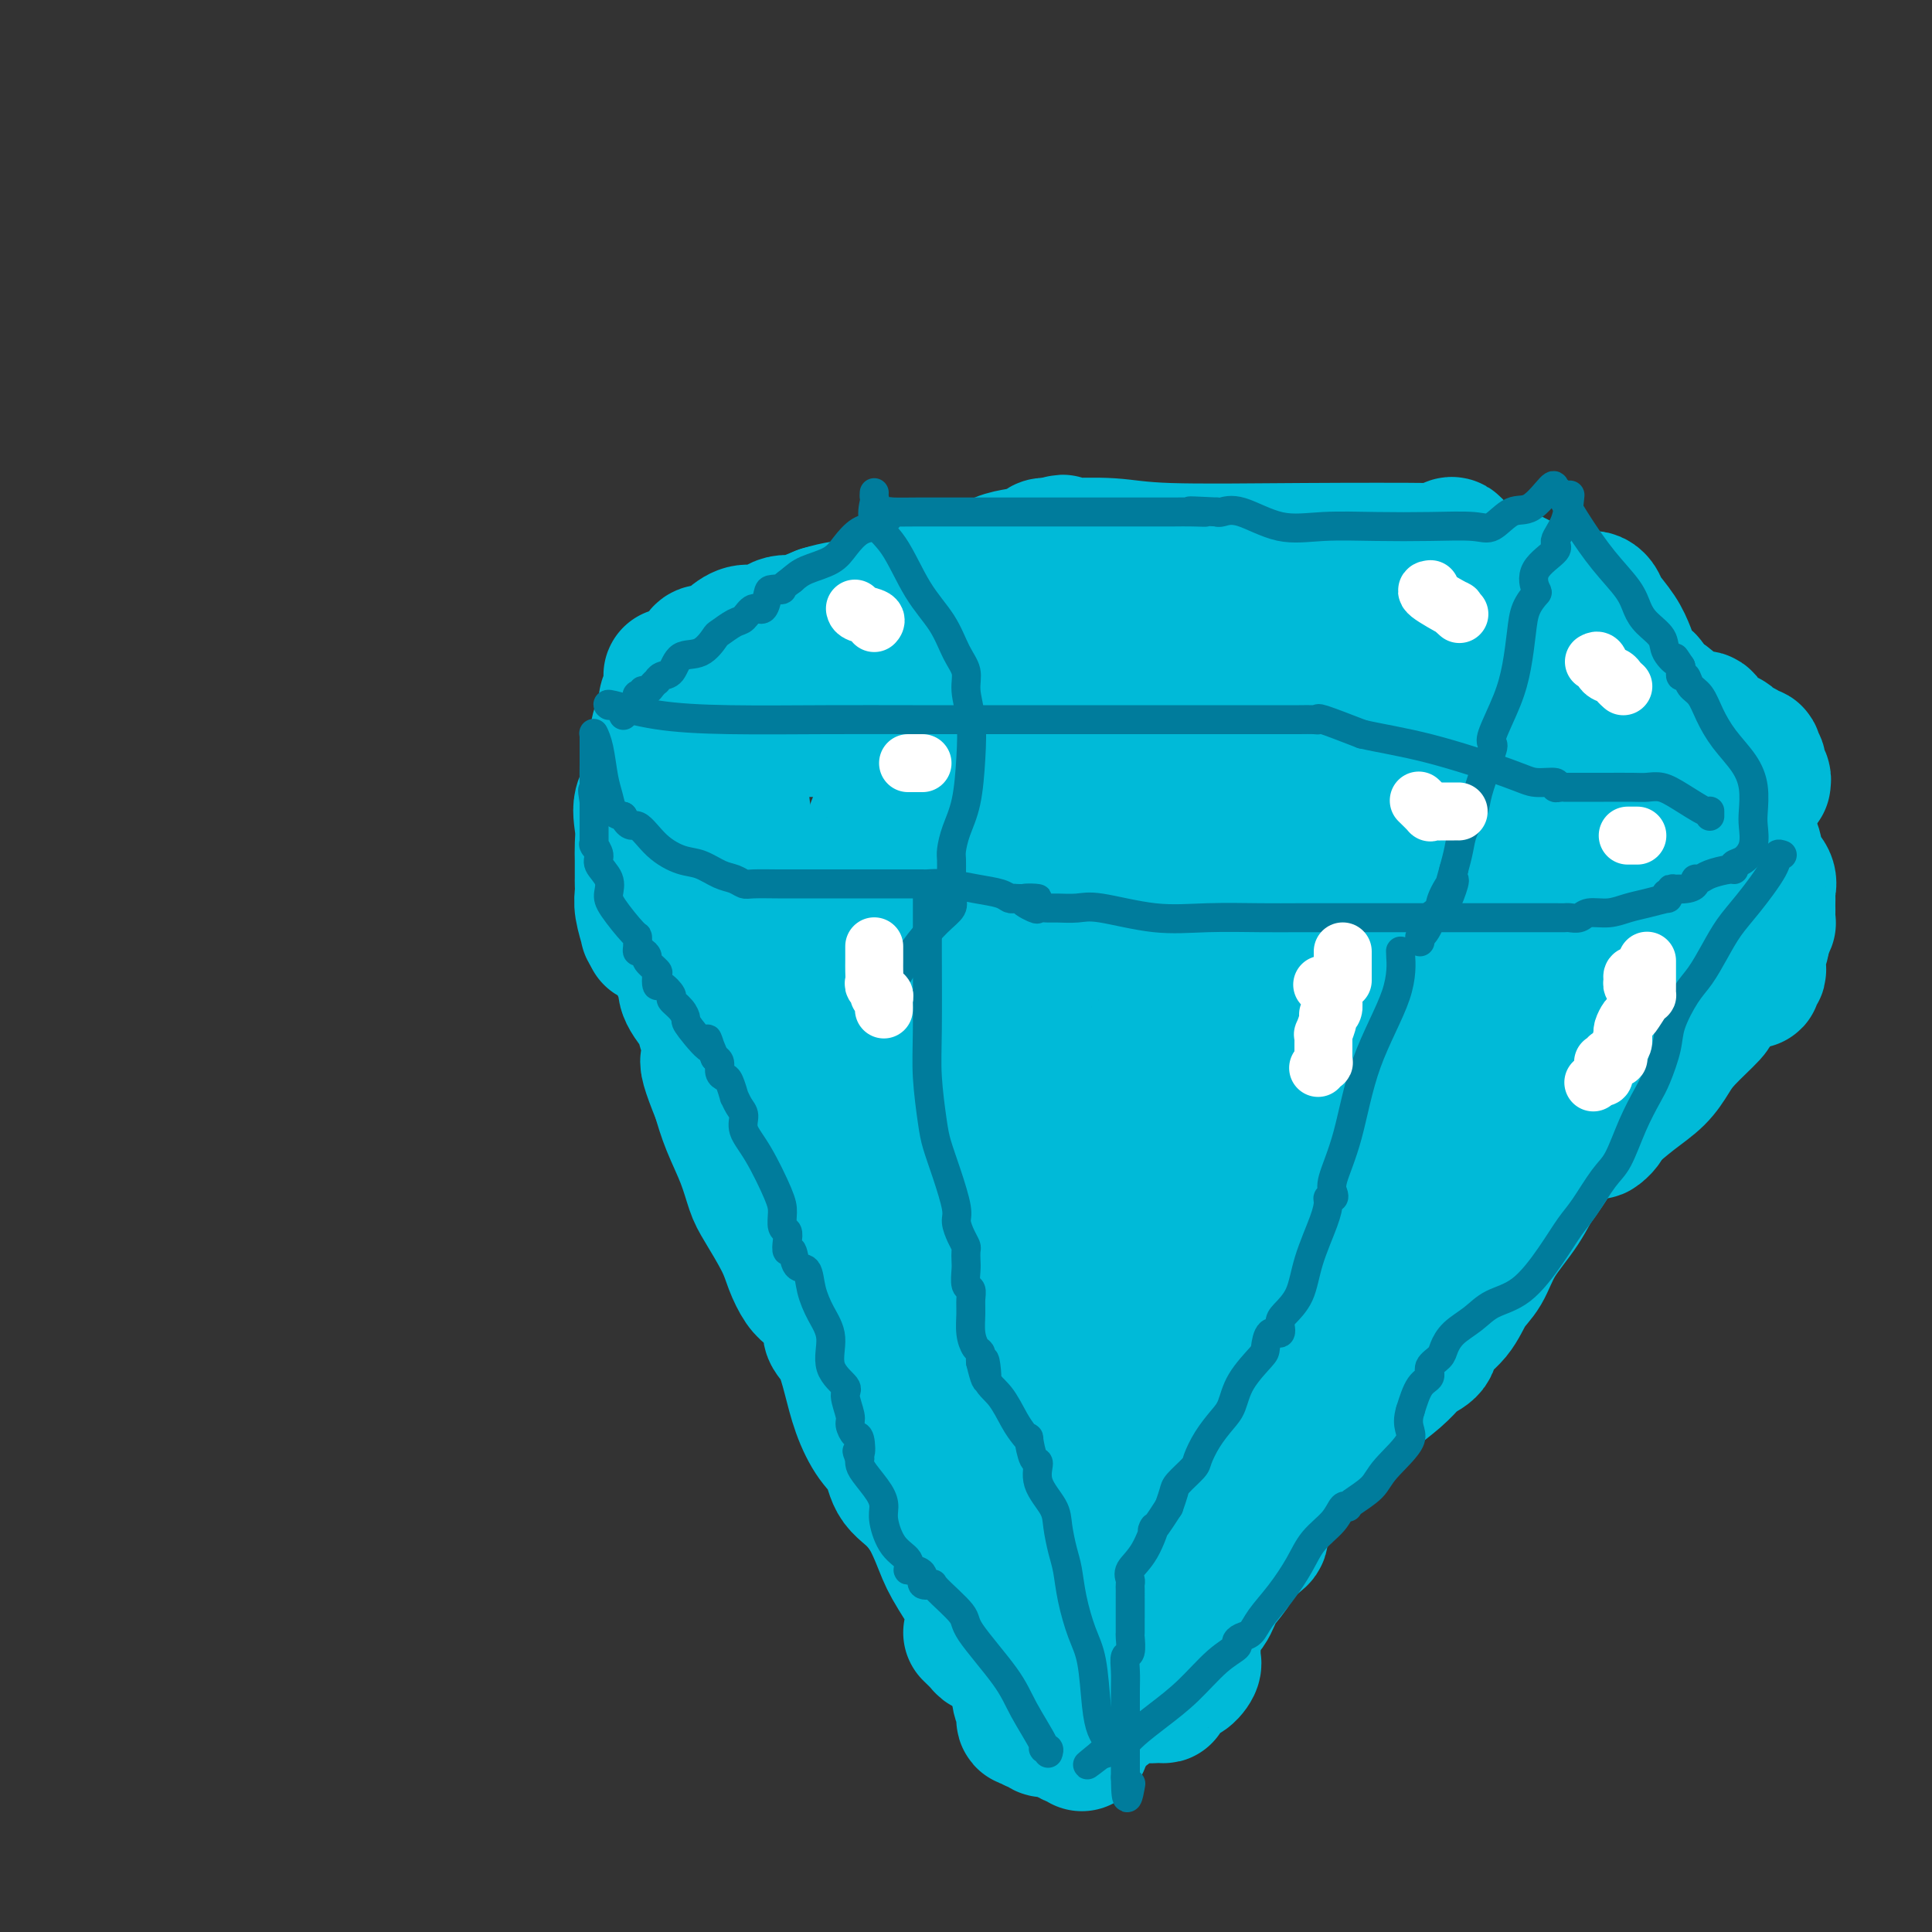 <svg viewBox='0 0 400 400' version='1.1' xmlns='http://www.w3.org/2000/svg' xmlns:xlink='http://www.w3.org/1999/xlink'><rect x="0" y="0" width="400" height="400" fill="#333333" stroke="none"/><g fill='none' stroke='#00BAD8' stroke-width='28' stroke-linecap='round' stroke-linejoin='round'><path d='M201,338c0.763,0.737 1.527,1.473 2,2c0.473,0.527 0.656,0.843 1,1c0.344,0.157 0.848,0.153 1,0c0.152,-0.153 -0.047,-0.456 0,-1c0.047,-0.544 0.339,-1.330 -1,-4c-1.339,-2.670 -4.308,-7.225 -6,-10c-1.692,-2.775 -2.108,-3.770 -3,-6c-0.892,-2.230 -2.259,-5.697 -4,-8c-1.741,-2.303 -3.856,-3.443 -5,-5c-1.144,-1.557 -1.317,-3.530 -2,-5c-0.683,-1.470 -1.875,-2.438 -3,-4c-1.125,-1.562 -2.181,-3.717 -3,-6c-0.819,-2.283 -1.399,-4.695 -2,-7c-0.601,-2.305 -1.221,-4.504 -2,-6c-0.779,-1.496 -1.717,-2.288 -2,-3c-0.283,-0.712 0.090,-1.344 0,-2c-0.090,-0.656 -0.644,-1.336 -1,-2c-0.356,-0.664 -0.516,-1.311 -1,-2c-0.484,-0.689 -1.292,-1.420 -2,-2c-0.708,-0.580 -1.317,-1.010 -2,-2c-0.683,-0.990 -1.442,-2.541 -2,-4c-0.558,-1.459 -0.916,-2.825 -2,-5c-1.084,-2.175 -2.896,-5.157 -4,-7c-1.104,-1.843 -1.502,-2.545 -2,-4c-0.498,-1.455 -1.096,-3.661 -2,-6c-0.904,-2.339 -2.116,-4.811 -3,-7c-0.884,-2.189 -1.442,-4.094 -2,-6'/><path d='M149,227c-4.902,-11.973 -1.158,-6.404 0,-5c1.158,1.404 -0.271,-1.356 -1,-3c-0.729,-1.644 -0.759,-2.170 -1,-3c-0.241,-0.830 -0.692,-1.963 -1,-3c-0.308,-1.037 -0.474,-1.978 -1,-3c-0.526,-1.022 -1.413,-2.124 -2,-3c-0.587,-0.876 -0.875,-1.526 -1,-2c-0.125,-0.474 -0.086,-0.771 0,-1c0.086,-0.229 0.219,-0.388 0,-1c-0.219,-0.612 -0.789,-1.675 -1,-2c-0.211,-0.325 -0.064,0.089 0,0c0.064,-0.089 0.045,-0.680 0,-1c-0.045,-0.320 -0.116,-0.369 0,-1c0.116,-0.631 0.421,-1.843 0,-2c-0.421,-0.157 -1.566,0.743 -2,0c-0.434,-0.743 -0.158,-3.128 0,-4c0.158,-0.872 0.196,-0.229 0,0c-0.196,0.229 -0.627,0.045 -1,0c-0.373,-0.045 -0.688,0.050 -1,0c-0.312,-0.050 -0.623,-0.244 -1,0c-0.377,0.244 -0.822,0.927 -1,1c-0.178,0.073 -0.089,-0.463 0,-1'/><path d='M135,193c-1.094,-0.644 -0.829,-0.252 -1,-1c-0.171,-0.748 -0.778,-2.634 -1,-4c-0.222,-1.366 -0.060,-2.211 0,-3c0.060,-0.789 0.016,-1.523 0,-2c-0.016,-0.477 -0.005,-0.696 0,-1c0.005,-0.304 0.002,-0.691 0,-1c-0.002,-0.309 -0.004,-0.540 0,-1c0.004,-0.460 0.012,-1.148 0,-2c-0.012,-0.852 -0.046,-1.866 0,-3c0.046,-1.134 0.170,-2.388 0,-4c-0.170,-1.612 -0.634,-3.583 0,-5c0.634,-1.417 2.366,-2.280 3,-3c0.634,-0.720 0.170,-1.296 0,-2c-0.170,-0.704 -0.046,-1.536 0,-2c0.046,-0.464 0.013,-0.561 0,-1c-0.013,-0.439 -0.007,-1.219 0,-2'/><path d='M136,156c0.421,-2.029 -0.027,-2.102 0,-3c0.027,-0.898 0.529,-2.622 1,-4c0.471,-1.378 0.911,-2.409 1,-3c0.089,-0.591 -0.172,-0.740 0,-1c0.172,-0.260 0.778,-0.630 1,-1c0.222,-0.370 0.062,-0.739 0,-1c-0.062,-0.261 -0.025,-0.413 0,-1c0.025,-0.587 0.038,-1.609 0,-2c-0.038,-0.391 -0.126,-0.150 0,0c0.126,0.150 0.466,0.208 1,0c0.534,-0.208 1.263,-0.681 2,-1c0.737,-0.319 1.481,-0.483 2,-1c0.519,-0.517 0.814,-1.386 1,-2c0.186,-0.614 0.265,-0.973 1,-1c0.735,-0.027 2.126,0.277 3,0c0.874,-0.277 1.231,-1.136 2,-2c0.769,-0.864 1.951,-1.735 3,-2c1.049,-0.265 1.966,0.074 3,0c1.034,-0.074 2.186,-0.561 3,-1c0.814,-0.439 1.290,-0.829 2,-1c0.710,-0.171 1.653,-0.123 2,0c0.347,0.123 0.099,0.321 1,0c0.901,-0.321 2.950,-1.160 5,-2'/><path d='M170,127c6.768,-2.071 8.188,-0.750 10,-1c1.812,-0.250 4.016,-2.071 6,-3c1.984,-0.929 3.747,-0.966 5,-1c1.253,-0.034 1.995,-0.066 3,0c1.005,0.066 2.273,0.229 3,0c0.727,-0.229 0.914,-0.849 1,-1c0.086,-0.151 0.069,0.168 0,0c-0.069,-0.168 -0.192,-0.822 0,-1c0.192,-0.178 0.700,0.121 1,0c0.300,-0.121 0.392,-0.662 1,-1c0.608,-0.338 1.731,-0.473 3,-1c1.269,-0.527 2.684,-1.448 4,-2c1.316,-0.552 2.534,-0.736 4,-1c1.466,-0.264 3.180,-0.607 4,-1c0.820,-0.393 0.746,-0.837 1,-1c0.254,-0.163 0.838,-0.044 1,0c0.162,0.044 -0.096,0.013 0,0c0.096,-0.013 0.548,-0.006 1,0'/><path d='M218,113c3.439,-1.393 1.538,-0.374 1,0c-0.538,0.374 0.289,0.104 1,0c0.711,-0.104 1.307,-0.042 1,0c-0.307,0.042 -1.516,0.064 0,0c1.516,-0.064 5.757,-0.212 9,0c3.243,0.212 5.489,0.786 12,1c6.511,0.214 17.288,0.070 28,0c10.712,-0.070 21.358,-0.065 26,0c4.642,0.065 3.280,0.192 3,0c-0.280,-0.192 0.523,-0.701 1,-1c0.477,-0.299 0.628,-0.388 1,0c0.372,0.388 0.963,1.254 2,2c1.037,0.746 2.518,1.373 4,2'/><path d='M307,117c1.589,0.524 1.562,0.336 3,1c1.438,0.664 4.340,2.182 6,3c1.660,0.818 2.079,0.936 3,1c0.921,0.064 2.345,0.073 3,0c0.655,-0.073 0.543,-0.230 1,0c0.457,0.230 1.484,0.845 2,1c0.516,0.155 0.520,-0.152 1,0c0.480,0.152 1.436,0.763 2,1c0.564,0.237 0.735,0.100 1,0c0.265,-0.100 0.624,-0.162 1,0c0.376,0.162 0.770,0.548 1,1c0.230,0.452 0.296,0.972 1,2c0.704,1.028 2.047,2.566 3,4c0.953,1.434 1.517,2.766 2,4c0.483,1.234 0.886,2.372 1,3c0.114,0.628 -0.062,0.746 0,1c0.062,0.254 0.363,0.645 1,1c0.637,0.355 1.611,0.673 2,1c0.389,0.327 0.195,0.664 0,1'/><path d='M341,142c1.629,3.066 0.702,2.230 1,2c0.298,-0.230 1.821,0.146 3,1c1.179,0.854 2.014,2.187 3,3c0.986,0.813 2.124,1.106 3,1c0.876,-0.106 1.490,-0.613 2,0c0.510,0.613 0.914,2.344 1,3c0.086,0.656 -0.147,0.236 0,0c0.147,-0.236 0.674,-0.289 1,0c0.326,0.289 0.449,0.918 1,1c0.551,0.082 1.528,-0.385 2,0c0.472,0.385 0.438,1.623 1,2c0.562,0.377 1.719,-0.105 2,0c0.281,0.105 -0.313,0.798 0,1c0.313,0.202 1.533,-0.087 2,0c0.467,0.087 0.182,0.552 0,1c-0.182,0.448 -0.259,0.880 0,1c0.259,0.120 0.855,-0.073 1,0c0.145,0.073 -0.159,0.411 0,1c0.159,0.589 0.783,1.430 1,2c0.217,0.570 0.029,0.869 0,1c-0.029,0.131 0.103,0.093 0,0c-0.103,-0.093 -0.440,-0.241 -1,0c-0.560,0.241 -1.343,0.873 -3,2c-1.657,1.127 -4.188,2.751 -6,4c-1.812,1.249 -2.906,2.125 -4,3'/><path d='M351,171c-2.333,1.500 -1.165,0.249 -1,0c0.165,-0.249 -0.674,0.505 -1,1c-0.326,0.495 -0.140,0.733 0,1c0.140,0.267 0.234,0.564 0,1c-0.234,0.436 -0.795,1.011 -1,1c-0.205,-0.011 -0.055,-0.608 0,0c0.055,0.608 0.015,2.421 0,3c-0.015,0.579 -0.004,-0.075 0,0c0.004,0.075 0.001,0.879 0,1c-0.001,0.121 -0.001,-0.439 0,-1'/><path d='M348,178c-0.351,1.187 0.270,0.654 1,0c0.730,-0.654 1.569,-1.429 2,-2c0.431,-0.571 0.454,-0.937 1,-1c0.546,-0.063 1.614,0.179 2,0c0.386,-0.179 0.091,-0.779 0,-1c-0.091,-0.221 0.022,-0.063 0,0c-0.022,0.063 -0.179,0.032 0,0c0.179,-0.032 0.695,-0.065 1,0c0.305,0.065 0.397,0.228 1,0c0.603,-0.228 1.715,-0.848 2,-1c0.285,-0.152 -0.256,0.163 0,0c0.256,-0.163 1.310,-0.806 2,-1c0.690,-0.194 1.015,0.059 1,0c-0.015,-0.059 -0.372,-0.429 0,0c0.372,0.429 1.473,1.658 2,3c0.527,1.342 0.481,2.797 1,4c0.519,1.203 1.603,2.154 2,3c0.397,0.846 0.106,1.587 0,2c-0.106,0.413 -0.029,0.497 0,1c0.029,0.503 0.009,1.426 0,2c-0.009,0.574 -0.006,0.798 0,1c0.006,0.202 0.016,0.383 0,1c-0.016,0.617 -0.057,1.671 0,2c0.057,0.329 0.211,-0.066 0,0c-0.211,0.066 -0.788,0.595 -1,1c-0.212,0.405 -0.061,0.687 0,1c0.061,0.313 0.030,0.656 0,1'/><path d='M365,194c-0.382,2.503 -0.838,2.761 -1,3c-0.162,0.239 -0.029,0.459 0,1c0.029,0.541 -0.045,1.403 0,2c0.045,0.597 0.209,0.931 0,1c-0.209,0.069 -0.790,-0.125 -1,0c-0.210,0.125 -0.048,0.569 0,1c0.048,0.431 -0.017,0.847 0,1c0.017,0.153 0.117,0.041 0,0c-0.117,-0.041 -0.452,-0.011 -1,0c-0.548,0.011 -1.311,0.001 -2,0c-0.689,-0.001 -1.304,0.005 -2,0c-0.696,-0.005 -1.471,-0.023 -2,0c-0.529,0.023 -0.810,0.087 -1,0c-0.190,-0.087 -0.288,-0.326 -1,0c-0.712,0.326 -2.039,1.218 -3,2c-0.961,0.782 -1.556,1.453 -2,2c-0.444,0.547 -0.738,0.971 -1,1c-0.262,0.029 -0.494,-0.338 -1,0c-0.506,0.338 -1.288,1.382 -2,2c-0.712,0.618 -1.356,0.809 -2,1'/><path d='M343,211c-2.871,1.958 -3.549,2.853 -5,4c-1.451,1.147 -3.677,2.547 -6,4c-2.323,1.453 -4.745,2.958 -7,5c-2.255,2.042 -4.344,4.619 -6,7c-1.656,2.381 -2.879,4.565 -6,9c-3.121,4.435 -8.142,11.122 -12,16c-3.858,4.878 -6.555,7.948 -8,10c-1.445,2.052 -1.640,3.088 -2,4c-0.360,0.912 -0.886,1.701 -1,2c-0.114,0.299 0.184,0.106 0,0c-0.184,-0.106 -0.850,-0.127 -1,0c-0.150,0.127 0.216,0.400 0,1c-0.216,0.600 -1.013,1.525 -2,3c-0.987,1.475 -2.165,3.498 -3,5c-0.835,1.502 -1.328,2.483 -2,4c-0.672,1.517 -1.524,3.570 -3,6c-1.476,2.430 -3.577,5.237 -6,8c-2.423,2.763 -5.167,5.480 -7,8c-1.833,2.520 -2.755,4.842 -4,7c-1.245,2.158 -2.813,4.152 -4,6c-1.187,1.848 -1.994,3.548 -3,5c-1.006,1.452 -2.210,2.655 -3,4c-0.790,1.345 -1.165,2.833 -2,4c-0.835,1.167 -2.130,2.012 -3,3c-0.870,0.988 -1.314,2.119 -2,3c-0.686,0.881 -1.615,1.514 -2,2c-0.385,0.486 -0.228,0.826 0,1c0.228,0.174 0.525,0.181 0,0c-0.525,-0.181 -1.872,-0.549 -3,0c-1.128,0.549 -2.037,2.014 -3,3c-0.963,0.986 -1.982,1.493 -3,2'/><path d='M234,347c-3.045,2.651 -2.658,2.280 -3,2c-0.342,-0.280 -1.415,-0.467 -2,0c-0.585,0.467 -0.683,1.589 -1,2c-0.317,0.411 -0.855,0.110 -1,0c-0.145,-0.110 0.101,-0.028 0,0c-0.101,0.028 -0.549,0.003 -1,0c-0.451,-0.003 -0.905,0.018 -1,0c-0.095,-0.018 0.168,-0.074 0,0c-0.168,0.074 -0.766,0.279 0,-1c0.766,-1.279 2.896,-4.041 7,-8c4.104,-3.959 10.182,-9.116 15,-15c4.818,-5.884 8.376,-12.494 14,-19c5.624,-6.506 13.315,-12.909 18,-17c4.685,-4.091 6.363,-5.869 8,-7c1.637,-1.131 3.231,-1.615 4,-2c0.769,-0.385 0.712,-0.670 1,-1c0.288,-0.330 0.919,-0.706 1,-1c0.081,-0.294 -0.390,-0.505 0,-1c0.390,-0.495 1.639,-1.275 3,-3c1.361,-1.725 2.834,-4.396 5,-8c2.166,-3.604 5.024,-8.141 8,-12c2.976,-3.859 6.071,-7.039 9,-11c2.929,-3.961 5.694,-8.703 8,-12c2.306,-3.297 4.153,-5.148 6,-7'/><path d='M332,226c6.505,-9.050 3.266,-4.673 2,-3c-1.266,1.673 -0.560,0.644 0,0c0.560,-0.644 0.974,-0.904 1,-1c0.026,-0.096 -0.336,-0.029 0,-1c0.336,-0.971 1.370,-2.979 2,-4c0.630,-1.021 0.855,-1.054 1,-1c0.145,0.054 0.211,0.197 0,0c-0.211,-0.197 -0.698,-0.732 0,-1c0.698,-0.268 2.581,-0.268 3,-1c0.419,-0.732 -0.627,-2.195 0,-3c0.627,-0.805 2.927,-0.951 4,-1c1.073,-0.049 0.920,0.001 1,0c0.080,-0.001 0.392,-0.053 1,0c0.608,0.053 1.512,0.210 2,0c0.488,-0.210 0.559,-0.787 1,-1c0.441,-0.213 1.251,-0.063 2,0c0.749,0.063 1.437,0.039 2,0c0.563,-0.039 1.002,-0.094 0,1c-1.002,1.094 -3.445,3.337 -5,5c-1.555,1.663 -2.221,2.745 -3,4c-0.779,1.255 -1.671,2.684 -3,4c-1.329,1.316 -3.094,2.519 -5,4c-1.906,1.481 -3.953,3.241 -6,5'/><path d='M332,232c-3.052,3.830 -0.681,1.905 0,1c0.681,-0.905 -0.328,-0.789 -2,0c-1.672,0.789 -4.008,2.252 -6,4c-1.992,1.748 -3.639,3.782 -5,6c-1.361,2.218 -2.435,4.620 -4,7c-1.565,2.380 -3.621,4.737 -5,7c-1.379,2.263 -2.079,4.430 -3,6c-0.921,1.570 -2.061,2.542 -3,4c-0.939,1.458 -1.678,3.400 -3,5c-1.322,1.600 -3.228,2.857 -4,4c-0.772,1.143 -0.410,2.171 -1,3c-0.590,0.829 -2.131,1.460 -3,2c-0.869,0.540 -1.065,0.990 -1,1c0.065,0.010 0.391,-0.421 0,0c-0.391,0.421 -1.498,1.695 -3,3c-1.502,1.305 -3.397,2.640 -6,5c-2.603,2.360 -5.913,5.746 -9,9c-3.087,3.254 -5.951,6.378 -8,9c-2.049,2.622 -3.282,4.743 -4,6c-0.718,1.257 -0.920,1.651 -1,2c-0.080,0.349 -0.039,0.652 0,1c0.039,0.348 0.075,0.741 0,1c-0.075,0.259 -0.261,0.384 -1,1c-0.739,0.616 -2.031,1.724 -4,3c-1.969,1.276 -4.616,2.720 -6,4c-1.384,1.280 -1.505,2.395 -3,3c-1.495,0.605 -4.364,0.701 -6,1c-1.636,0.299 -2.039,0.800 -3,1c-0.961,0.200 -2.481,0.100 -4,0'/><path d='M234,331c-2.918,0.698 -3.713,1.442 -5,2c-1.287,0.558 -3.066,0.929 -4,1c-0.934,0.071 -1.023,-0.159 -1,0c0.023,0.159 0.159,0.705 0,0c-0.159,-0.705 -0.612,-2.661 -1,-5c-0.388,-2.339 -0.711,-5.059 -2,-9c-1.289,-3.941 -3.544,-9.101 -5,-14c-1.456,-4.899 -2.113,-9.536 -4,-17c-1.887,-7.464 -5.005,-17.755 -7,-24c-1.995,-6.245 -2.868,-8.445 -4,-11c-1.132,-2.555 -2.524,-5.464 -3,-8c-0.476,-2.536 -0.036,-4.699 0,-6c0.036,-1.301 -0.333,-1.742 -1,-3c-0.667,-1.258 -1.632,-3.335 -2,-5c-0.368,-1.665 -0.140,-2.919 0,-4c0.140,-1.081 0.192,-1.990 0,-3c-0.192,-1.010 -0.627,-2.123 0,1c0.627,3.123 2.317,10.480 4,15c1.683,4.520 3.358,6.201 5,10c1.642,3.799 3.250,9.715 5,16c1.750,6.285 3.643,12.939 5,18c1.357,5.061 2.179,8.531 3,12'/><path d='M217,297c3.634,12.598 1.718,8.092 1,7c-0.718,-1.092 -0.238,1.229 0,2c0.238,0.771 0.236,-0.008 0,-1c-0.236,-0.992 -0.704,-2.199 -1,-4c-0.296,-1.801 -0.419,-4.198 -1,-6c-0.581,-1.802 -1.621,-3.009 -2,-4c-0.379,-0.991 -0.097,-1.767 0,-2c0.097,-0.233 0.009,0.078 0,0c-0.009,-0.078 0.060,-0.544 0,1c-0.060,1.544 -0.251,5.097 0,9c0.251,3.903 0.943,8.155 2,12c1.057,3.845 2.477,7.282 3,10c0.523,2.718 0.148,4.717 0,7c-0.148,2.283 -0.068,4.851 0,6c0.068,1.149 0.123,0.880 0,1c-0.123,0.120 -0.425,0.629 0,1c0.425,0.371 1.578,0.605 2,1c0.422,0.395 0.114,0.953 0,1c-0.114,0.047 -0.032,-0.415 0,0c0.032,0.415 0.016,1.708 0,3'/><path d='M221,341c1.309,7.882 1.083,2.586 1,1c-0.083,-1.586 -0.022,0.537 0,2c0.022,1.463 0.006,2.266 0,3c-0.006,0.734 -0.001,1.397 0,2c0.001,0.603 -0.000,1.144 0,2c0.000,0.856 0.003,2.026 0,3c-0.003,0.974 -0.011,1.752 0,2c0.011,0.248 0.041,-0.034 0,0c-0.041,0.034 -0.153,0.383 0,1c0.153,0.617 0.570,1.502 1,2c0.430,0.498 0.872,0.611 1,1c0.128,0.389 -0.057,1.055 0,1c0.057,-0.055 0.354,-0.832 0,-1c-0.354,-0.168 -1.361,0.272 -2,0c-0.639,-0.272 -0.909,-1.257 -1,-2c-0.091,-0.743 -0.004,-1.244 0,-2c0.004,-0.756 -0.075,-1.765 0,-3c0.075,-1.235 0.304,-2.694 0,-4c-0.304,-1.306 -1.139,-2.458 -2,-4c-0.861,-1.542 -1.746,-3.475 -2,-5c-0.254,-1.525 0.124,-2.641 0,-3c-0.124,-0.359 -0.750,0.040 -1,0c-0.250,-0.040 -0.125,-0.520 0,-1'/><path d='M216,336c-1.417,-4.166 -0.958,-2.580 -1,-2c-0.042,0.580 -0.584,0.156 -1,0c-0.416,-0.156 -0.708,-0.043 -1,0c-0.292,0.043 -0.586,0.017 -1,0c-0.414,-0.017 -0.948,-0.025 -1,0c-0.052,0.025 0.378,0.083 0,0c-0.378,-0.083 -1.566,-0.306 -2,0c-0.434,0.306 -0.116,1.142 0,2c0.116,0.858 0.030,1.737 0,2c-0.030,0.263 -0.005,-0.091 0,0c0.005,0.091 -0.009,0.627 0,1c0.009,0.373 0.040,0.582 0,1c-0.040,0.418 -0.150,1.046 0,1c0.150,-0.046 0.561,-0.765 1,0c0.439,0.765 0.905,3.014 1,5c0.095,1.986 -0.181,3.708 0,5c0.181,1.292 0.818,2.154 1,3c0.182,0.846 -0.092,1.676 0,2c0.092,0.324 0.550,0.143 1,0c0.450,-0.143 0.893,-0.249 1,0c0.107,0.249 -0.123,0.851 0,1c0.123,0.149 0.599,-0.156 1,0c0.401,0.156 0.726,0.774 1,1c0.274,0.226 0.497,0.061 1,0c0.503,-0.061 1.287,-0.017 2,0c0.713,0.017 1.357,0.009 2,0'/><path d='M221,358c0.996,-0.170 0.985,-0.596 2,-1c1.015,-0.404 3.057,-0.787 5,-2c1.943,-1.213 3.789,-3.256 5,-4c1.211,-0.744 1.788,-0.190 3,0c1.212,0.190 3.060,0.014 4,0c0.940,-0.014 0.972,0.132 1,0c0.028,-0.132 0.051,-0.541 0,-1c-0.051,-0.459 -0.178,-0.967 0,-1c0.178,-0.033 0.661,0.408 1,0c0.339,-0.408 0.536,-1.664 1,-2c0.464,-0.336 1.196,0.247 2,0c0.804,-0.247 1.679,-1.324 2,-2c0.321,-0.676 0.086,-0.951 0,-1c-0.086,-0.049 -0.023,0.129 0,0c0.023,-0.129 0.006,-0.564 0,-1c-0.006,-0.436 -0.002,-0.874 0,-1c0.002,-0.126 0.000,0.059 0,0c-0.000,-0.059 -0.000,-0.364 0,-1c0.000,-0.636 0.000,-1.603 0,-2c-0.000,-0.397 -0.000,-0.222 0,-1c0.000,-0.778 0.000,-2.508 0,-4c-0.000,-1.492 -0.000,-2.746 0,-4'/><path d='M247,330c0.251,-2.891 0.878,-2.619 1,-3c0.122,-0.381 -0.262,-1.416 0,-3c0.262,-1.584 1.170,-3.718 2,-6c0.830,-2.282 1.581,-4.714 2,-7c0.419,-2.286 0.505,-4.428 1,-6c0.495,-1.572 1.401,-2.573 2,-4c0.599,-1.427 0.893,-3.279 1,-5c0.107,-1.721 0.028,-3.312 0,-5c-0.028,-1.688 -0.004,-3.473 0,-5c0.004,-1.527 -0.011,-2.797 0,-4c0.011,-1.203 0.047,-2.338 0,-3c-0.047,-0.662 -0.177,-0.850 0,-1c0.177,-0.150 0.661,-0.261 0,0c-0.661,0.261 -2.467,0.894 -4,2c-1.533,1.106 -2.793,2.686 -5,5c-2.207,2.314 -5.362,5.363 -8,9c-2.638,3.637 -4.760,7.862 -6,11c-1.240,3.138 -1.598,5.188 -2,6c-0.402,0.812 -0.848,0.384 -1,1c-0.152,0.616 -0.010,2.275 0,1c0.010,-1.275 -0.112,-5.483 0,-10c0.112,-4.517 0.458,-9.344 -1,-16c-1.458,-6.656 -4.718,-15.142 -7,-23c-2.282,-7.858 -3.584,-15.089 -6,-21c-2.416,-5.911 -5.947,-10.502 -9,-15c-3.053,-4.498 -5.630,-8.903 -7,-11c-1.370,-2.097 -1.534,-1.885 -2,-2c-0.466,-0.115 -1.233,-0.558 -2,-1'/><path d='M196,214c-3.103,-5.764 -0.860,-5.675 0,1c0.860,6.675 0.335,19.936 0,25c-0.335,5.064 -0.482,1.929 0,5c0.482,3.071 1.594,12.346 2,17c0.406,4.654 0.105,4.686 0,5c-0.105,0.314 -0.016,0.911 0,1c0.016,0.089 -0.041,-0.330 0,-1c0.041,-0.670 0.179,-1.592 -1,-5c-1.179,-3.408 -3.674,-9.302 -7,-15c-3.326,-5.698 -7.485,-11.201 -12,-17c-4.515,-5.799 -9.388,-11.893 -13,-17c-3.612,-5.107 -5.962,-9.228 -7,-11c-1.038,-1.772 -0.765,-1.194 -1,-1c-0.235,0.194 -0.978,0.003 -1,0c-0.022,-0.003 0.677,0.181 1,0c0.323,-0.181 0.270,-0.725 1,3c0.730,3.725 2.241,11.721 5,19c2.759,7.279 6.765,13.842 10,19c3.235,5.158 5.701,8.910 7,12c1.299,3.090 1.433,5.519 2,7c0.567,1.481 1.566,2.013 2,3c0.434,0.987 0.301,2.427 1,3c0.699,0.573 2.229,0.277 3,1c0.771,0.723 0.785,2.464 1,4c0.215,1.536 0.633,2.867 1,5c0.367,2.133 0.684,5.066 1,8'/><path d='M191,285c0.464,5.322 0.123,10.126 0,14c-0.123,3.874 -0.030,6.818 0,9c0.030,2.182 -0.004,3.600 0,4c0.004,0.400 0.045,-0.219 0,-2c-0.045,-1.781 -0.175,-4.722 1,-9c1.175,-4.278 3.655,-9.891 5,-16c1.345,-6.109 1.555,-12.712 1,-19c-0.555,-6.288 -1.875,-12.259 -4,-17c-2.125,-4.741 -5.057,-8.252 -9,-12c-3.943,-3.748 -8.899,-7.732 -12,-11c-3.101,-3.268 -4.347,-5.820 -6,-9c-1.653,-3.180 -3.714,-6.988 -5,-11c-1.286,-4.012 -1.798,-8.229 -3,-13c-1.202,-4.771 -3.092,-10.095 -4,-14c-0.908,-3.905 -0.832,-6.390 -1,-9c-0.168,-2.610 -0.580,-5.344 -1,-7c-0.420,-1.656 -0.848,-2.235 -1,-3c-0.152,-0.765 -0.027,-1.718 0,-2c0.027,-0.282 -0.043,0.106 0,0c0.043,-0.106 0.197,-0.707 0,-1c-0.197,-0.293 -0.747,-0.278 0,-1c0.747,-0.722 2.791,-2.180 4,-3c1.209,-0.820 1.582,-1.003 2,-1c0.418,0.003 0.882,0.193 1,0c0.118,-0.193 -0.109,-0.769 0,-1c0.109,-0.231 0.555,-0.115 1,0'/><path d='M160,151c1.384,-1.392 0.845,-0.372 1,0c0.155,0.372 1.004,0.097 1,0c-0.004,-0.097 -0.859,-0.015 0,0c0.859,0.015 3.434,-0.036 6,0c2.566,0.036 5.123,0.161 7,0c1.877,-0.161 3.075,-0.607 4,-1c0.925,-0.393 1.576,-0.733 2,-1c0.424,-0.267 0.621,-0.459 1,-1c0.379,-0.541 0.942,-1.429 2,-2c1.058,-0.571 2.613,-0.824 4,-2c1.387,-1.176 2.607,-3.275 4,-4c1.393,-0.725 2.960,-0.074 4,0c1.040,0.074 1.555,-0.427 3,-1c1.445,-0.573 3.821,-1.219 6,-2c2.179,-0.781 4.162,-1.698 7,-2c2.838,-0.302 6.532,0.011 9,0c2.468,-0.011 3.711,-0.347 6,-1c2.289,-0.653 5.625,-1.625 7,-2c1.375,-0.375 0.788,-0.153 1,0c0.212,0.153 1.222,0.237 2,0c0.778,-0.237 1.326,-0.796 3,-1c1.674,-0.204 4.476,-0.055 8,0c3.524,0.055 7.771,0.015 11,0c3.229,-0.015 5.440,-0.004 7,0c1.560,0.004 2.470,0.001 3,0c0.530,-0.001 0.681,-0.000 3,0c2.319,0.000 6.805,0.000 11,0c4.195,-0.000 8.097,-0.000 12,0'/><path d='M295,131c10.626,-0.001 9.692,-0.003 12,0c2.308,0.003 7.860,0.011 11,0c3.140,-0.011 3.868,-0.041 4,0c0.132,0.041 -0.333,0.151 0,1c0.333,0.849 1.465,2.435 2,3c0.535,0.565 0.475,0.109 1,0c0.525,-0.109 1.635,0.129 2,1c0.365,0.871 -0.015,2.374 0,3c0.015,0.626 0.424,0.376 1,1c0.576,0.624 1.319,2.123 2,3c0.681,0.877 1.299,1.132 2,2c0.701,0.868 1.483,2.350 2,3c0.517,0.650 0.769,0.470 1,1c0.231,0.530 0.441,1.771 1,3c0.559,1.229 1.465,2.447 2,3c0.535,0.553 0.697,0.442 1,1c0.303,0.558 0.747,1.784 2,3c1.253,1.216 3.317,2.423 4,3c0.683,0.577 -0.013,0.526 0,1c0.013,0.474 0.736,1.475 1,2c0.264,0.525 0.068,0.574 0,1c-0.068,0.426 -0.008,1.227 0,2c0.008,0.773 -0.036,1.516 0,2c0.036,0.484 0.153,0.710 0,2c-0.153,1.290 -0.577,3.645 -1,6'/><path d='M345,178c-0.666,4.431 -2.330,7.509 -3,10c-0.670,2.491 -0.347,4.394 -1,6c-0.653,1.606 -2.283,2.916 -3,4c-0.717,1.084 -0.522,1.942 -1,3c-0.478,1.058 -1.629,2.316 -2,3c-0.371,0.684 0.039,0.793 0,1c-0.039,0.207 -0.528,0.513 -1,1c-0.472,0.487 -0.928,1.156 -2,2c-1.072,0.844 -2.761,1.864 -4,3c-1.239,1.136 -2.027,2.388 -3,3c-0.973,0.612 -2.129,0.584 -3,1c-0.871,0.416 -1.456,1.275 -2,2c-0.544,0.725 -1.048,1.314 -2,2c-0.952,0.686 -2.353,1.468 -4,2c-1.647,0.532 -3.540,0.815 -5,2c-1.460,1.185 -2.488,3.274 -3,4c-0.512,0.726 -0.510,0.089 -1,0c-0.490,-0.089 -1.473,0.369 -2,1c-0.527,0.631 -0.598,1.435 -1,2c-0.402,0.565 -1.135,0.893 -3,2c-1.865,1.107 -4.860,2.994 -7,5c-2.140,2.006 -3.423,4.132 -6,6c-2.577,1.868 -6.448,3.480 -9,5c-2.552,1.520 -3.784,2.950 -5,4c-1.216,1.050 -2.417,1.720 -3,2c-0.583,0.280 -0.548,0.169 -1,1c-0.452,0.831 -1.389,2.604 -2,4c-0.611,1.396 -0.895,2.414 -1,3c-0.105,0.586 -0.030,0.739 0,1c0.030,0.261 0.015,0.631 0,1'/><path d='M265,264c-0.608,1.652 -0.129,0.782 0,1c0.129,0.218 -0.094,1.524 0,3c0.094,1.476 0.503,3.123 1,4c0.497,0.877 1.083,0.983 1,1c-0.083,0.017 -0.833,-0.055 -1,0c-0.167,0.055 0.249,0.237 0,0c-0.249,-0.237 -1.165,-0.893 -2,-1c-0.835,-0.107 -1.590,0.336 -3,0c-1.410,-0.336 -3.474,-1.449 -5,-2c-1.526,-0.551 -2.513,-0.538 -4,-1c-1.487,-0.462 -3.474,-1.397 -6,-2c-2.526,-0.603 -5.589,-0.872 -7,-1c-1.411,-0.128 -1.169,-0.113 -1,0c0.169,0.113 0.264,0.325 0,0c-0.264,-0.325 -0.888,-1.188 -2,-3c-1.112,-1.812 -2.713,-4.573 -5,-8c-2.287,-3.427 -5.260,-7.519 -8,-11c-2.740,-3.481 -5.248,-6.350 -7,-9c-1.752,-2.650 -2.748,-5.080 -4,-7c-1.252,-1.920 -2.758,-3.329 -4,-5c-1.242,-1.671 -2.219,-3.604 -3,-5c-0.781,-1.396 -1.366,-2.256 -2,-3c-0.634,-0.744 -1.317,-1.372 -2,-2'/><path d='M201,213c-6.737,-9.118 -4.581,-5.412 -4,-4c0.581,1.412 -0.413,0.529 -1,0c-0.587,-0.529 -0.767,-0.704 -1,-1c-0.233,-0.296 -0.519,-0.714 -1,-2c-0.481,-1.286 -1.159,-3.442 -2,-5c-0.841,-1.558 -1.847,-2.519 -3,-4c-1.153,-1.481 -2.452,-3.482 -3,-5c-0.548,-1.518 -0.343,-2.552 -1,-4c-0.657,-1.448 -2.176,-3.308 -3,-4c-0.824,-0.692 -0.953,-0.215 -1,0c-0.047,0.215 -0.013,0.167 0,0c0.013,-0.167 0.004,-0.452 0,-1c-0.004,-0.548 -0.002,-1.359 0,-2c0.002,-0.641 0.004,-1.113 0,-2c-0.004,-0.887 -0.013,-2.188 0,-3c0.013,-0.812 0.050,-1.134 0,-2c-0.050,-0.866 -0.187,-2.277 0,-3c0.187,-0.723 0.697,-0.757 1,-1c0.303,-0.243 0.399,-0.694 1,-1c0.601,-0.306 1.707,-0.467 2,-1c0.293,-0.533 -0.228,-1.437 0,-2c0.228,-0.563 1.204,-0.786 2,-1c0.796,-0.214 1.411,-0.418 2,-1c0.589,-0.582 1.152,-1.540 2,-2c0.848,-0.460 1.980,-0.422 3,-1c1.020,-0.578 1.929,-1.771 4,-3c2.071,-1.229 5.306,-2.494 7,-3c1.694,-0.506 1.847,-0.253 2,0'/><path d='M207,155c4.903,-2.702 4.159,-1.457 4,-1c-0.159,0.457 0.265,0.127 1,0c0.735,-0.127 1.781,-0.050 3,0c1.219,0.050 2.610,0.072 4,0c1.390,-0.072 2.780,-0.240 4,0c1.220,0.240 2.269,0.887 3,1c0.731,0.113 1.145,-0.310 2,0c0.855,0.310 2.151,1.351 4,2c1.849,0.649 4.250,0.906 7,1c2.750,0.094 5.850,0.025 10,0c4.150,-0.025 9.351,-0.007 14,0c4.649,0.007 8.748,0.002 14,0c5.252,-0.002 11.658,-0.000 15,0c3.342,0.000 3.621,0.000 5,0c1.379,-0.000 3.857,-0.000 6,0c2.143,0.000 3.950,0.000 5,0c1.050,-0.000 1.342,-0.000 2,0c0.658,0.000 1.681,0.000 2,0c0.319,-0.000 -0.064,-0.000 0,0c0.064,0.000 0.577,0.000 1,0c0.423,-0.000 0.757,-0.000 1,0c0.243,0.000 0.397,0.000 1,0c0.603,-0.000 1.656,-0.000 3,0c1.344,0.000 2.981,0.000 4,0c1.019,-0.000 1.422,-0.000 2,0c0.578,0.000 1.330,0.000 2,0c0.670,-0.000 1.257,-0.000 2,0c0.743,0.000 1.641,0.000 2,0c0.359,-0.000 0.180,-0.000 0,0'/><path d='M330,158c19.194,0.836 5.679,1.426 1,2c-4.679,0.574 -0.523,1.131 1,2c1.523,0.869 0.412,2.048 0,3c-0.412,0.952 -0.125,1.676 0,2c0.125,0.324 0.089,0.249 0,1c-0.089,0.751 -0.231,2.329 0,3c0.231,0.671 0.833,0.435 0,2c-0.833,1.565 -3.103,4.930 -4,7c-0.897,2.070 -0.422,2.846 -1,4c-0.578,1.154 -2.208,2.687 -3,4c-0.792,1.313 -0.745,2.407 -1,3c-0.255,0.593 -0.813,0.686 -1,1c-0.187,0.314 -0.004,0.848 -1,2c-0.996,1.152 -3.170,2.920 -6,5c-2.830,2.080 -6.316,4.471 -10,6c-3.684,1.529 -7.567,2.197 -11,3c-3.433,0.803 -6.415,1.740 -8,2c-1.585,0.260 -1.773,-0.158 -2,0c-0.227,0.158 -0.491,0.890 -1,2c-0.509,1.110 -1.261,2.596 -2,4c-0.739,1.404 -1.463,2.724 -2,4c-0.537,1.276 -0.887,2.506 -1,3c-0.113,0.494 0.011,0.251 0,0c-0.011,-0.251 -0.158,-0.511 0,0c0.158,0.511 0.619,1.791 0,3c-0.619,1.209 -2.320,2.345 -4,4c-1.680,1.655 -3.340,3.827 -5,6'/><path d='M269,236c-2.645,2.227 -4.758,2.794 -6,4c-1.242,1.206 -1.613,3.050 -2,4c-0.387,0.950 -0.790,1.007 -1,1c-0.210,-0.007 -0.225,-0.076 0,0c0.225,0.076 0.692,0.297 0,0c-0.692,-0.297 -2.542,-1.113 -4,-2c-1.458,-0.887 -2.525,-1.846 -7,-4c-4.475,-2.154 -12.359,-5.505 -20,-7c-7.641,-1.495 -15.040,-1.135 -22,-1c-6.960,0.135 -13.482,0.046 -18,0c-4.518,-0.046 -7.032,-0.047 -8,0c-0.968,0.047 -0.388,0.142 0,0c0.388,-0.142 0.585,-0.522 0,-1c-0.585,-0.478 -1.951,-1.053 -3,-2c-1.049,-0.947 -1.779,-2.264 -2,-3c-0.221,-0.736 0.067,-0.890 0,-1c-0.067,-0.110 -0.490,-0.176 0,-1c0.490,-0.824 1.894,-2.406 3,-4c1.106,-1.594 1.913,-3.198 3,-5c1.087,-1.802 2.453,-3.800 3,-5c0.547,-1.200 0.273,-1.600 0,-2'/><path d='M185,207c1.385,-2.704 0.348,-0.463 0,0c-0.348,0.463 -0.007,-0.850 0,-1c0.007,-0.150 -0.320,0.864 1,0c1.320,-0.864 4.287,-3.605 8,-6c3.713,-2.395 8.172,-4.445 13,-7c4.828,-2.555 10.025,-5.615 14,-8c3.975,-2.385 6.726,-4.097 8,-5c1.274,-0.903 1.070,-0.998 1,-1c-0.070,-0.002 -0.005,0.091 0,0c0.005,-0.091 -0.051,-0.364 0,-1c0.051,-0.636 0.210,-1.634 0,-3c-0.210,-1.366 -0.787,-3.098 -1,-4c-0.213,-0.902 -0.061,-0.972 0,-1c0.061,-0.028 0.030,-0.014 0,0'/><path d='M221,162c-1.438,-0.313 -2.875,-0.626 -4,0c-1.125,0.626 -1.937,2.190 -3,3c-1.063,0.810 -2.376,0.866 -3,1c-0.624,0.134 -0.560,0.347 -1,1c-0.440,0.653 -1.383,1.748 -2,2c-0.617,0.252 -0.907,-0.338 -1,0c-0.093,0.338 0.012,1.603 0,2c-0.012,0.397 -0.141,-0.074 -1,1c-0.859,1.074 -2.449,3.693 -4,6c-1.551,2.307 -3.062,4.301 -4,6c-0.938,1.699 -1.304,3.102 -2,4c-0.696,0.898 -1.722,1.292 -2,2c-0.278,0.708 0.193,1.730 0,2c-0.193,0.270 -1.049,-0.212 0,1c1.049,1.212 4.003,4.119 8,6c3.997,1.881 9.037,2.738 14,4c4.963,1.262 9.850,2.930 14,4c4.150,1.070 7.562,1.544 9,2c1.438,0.456 0.903,0.896 1,1c0.097,0.104 0.828,-0.126 1,0c0.172,0.126 -0.214,0.608 0,1c0.214,0.392 1.030,0.692 2,1c0.970,0.308 2.095,0.623 3,1c0.905,0.377 1.591,0.815 3,1c1.409,0.185 3.541,0.117 5,0c1.459,-0.117 2.244,-0.283 3,-1c0.756,-0.717 1.481,-1.985 2,-3c0.519,-1.015 0.830,-1.777 1,-4c0.170,-2.223 0.200,-5.906 0,-9c-0.200,-3.094 -0.628,-5.598 -2,-8c-1.372,-2.402 -3.686,-4.701 -6,-7'/><path d='M252,182c-2.877,-3.623 -6.070,-5.182 -9,-6c-2.930,-0.818 -5.599,-0.896 -7,-1c-1.401,-0.104 -1.536,-0.233 -2,0c-0.464,0.233 -1.257,0.829 -2,2c-0.743,1.171 -1.436,2.917 -1,5c0.436,2.083 2.002,4.503 3,6c0.998,1.497 1.427,2.071 2,3c0.573,0.929 1.290,2.214 3,4c1.710,1.786 4.412,4.074 8,6c3.588,1.926 8.061,3.489 12,4c3.939,0.511 7.342,-0.030 10,-1c2.658,-0.970 4.569,-2.367 6,-4c1.431,-1.633 2.381,-3.500 3,-5c0.619,-1.500 0.908,-2.633 1,-4c0.092,-1.367 -0.013,-2.969 0,-5c0.013,-2.031 0.143,-4.492 1,-7c0.857,-2.508 2.440,-5.063 4,-7c1.560,-1.937 3.096,-3.258 4,-4c0.904,-0.742 1.177,-0.907 1,-1c-0.177,-0.093 -0.804,-0.114 -1,0c-0.196,0.114 0.040,0.364 -1,1c-1.040,0.636 -3.357,1.658 -5,3c-1.643,1.342 -2.611,3.002 -4,4c-1.389,0.998 -3.199,1.332 -4,2c-0.801,0.668 -0.593,1.668 0,3c0.593,1.332 1.571,2.996 2,4c0.429,1.004 0.308,1.347 3,2c2.692,0.653 8.198,1.615 13,2c4.802,0.385 8.901,0.192 13,0'/><path d='M305,188c6.570,0.621 8.494,0.173 10,0c1.506,-0.173 2.595,-0.071 3,0c0.405,0.071 0.127,0.111 -1,0c-1.127,-0.111 -3.104,-0.372 -5,0c-1.896,0.372 -3.710,1.376 -5,2c-1.290,0.624 -2.057,0.869 -2,1c0.057,0.131 0.939,0.147 1,0c0.061,-0.147 -0.699,-0.457 0,-1c0.699,-0.543 2.857,-1.319 4,-2c1.143,-0.681 1.273,-1.267 2,-2c0.727,-0.733 2.052,-1.612 3,-3c0.948,-1.388 1.519,-3.286 2,-5c0.481,-1.714 0.871,-3.243 1,-4c0.129,-0.757 -0.004,-0.742 0,-1c0.004,-0.258 0.144,-0.788 0,-1c-0.144,-0.212 -0.572,-0.106 -1,0'/><path d='M317,172c0.333,-1.833 0.167,-0.917 0,0'/></g>
<g fill='none' stroke='#007C9C' stroke-width='6' stroke-linecap='round' stroke-linejoin='round'><path d='M217,363c0.141,-0.407 0.282,-0.813 0,-1c-0.282,-0.187 -0.987,-0.154 -1,0c-0.013,0.154 0.667,0.431 0,-1c-0.667,-1.431 -2.680,-4.569 -4,-7c-1.320,-2.431 -1.945,-4.154 -4,-7c-2.055,-2.846 -5.539,-6.813 -7,-9c-1.461,-2.187 -0.897,-2.592 -2,-4c-1.103,-1.408 -3.871,-3.817 -5,-5c-1.129,-1.183 -0.619,-1.138 -1,-1c-0.381,0.138 -1.655,0.371 -2,0c-0.345,-0.371 0.238,-1.346 0,-2c-0.238,-0.654 -1.297,-0.987 -2,-1c-0.703,-0.013 -1.050,0.292 -1,0c0.050,-0.292 0.496,-1.182 0,-2c-0.496,-0.818 -1.933,-1.563 -3,-3c-1.067,-1.437 -1.764,-3.565 -2,-5c-0.236,-1.435 -0.011,-2.178 0,-3c0.011,-0.822 -0.193,-1.723 -1,-3c-0.807,-1.277 -2.216,-2.930 -3,-4c-0.784,-1.070 -0.942,-1.557 -1,-2c-0.058,-0.443 -0.017,-0.841 0,-1c0.017,-0.159 0.008,-0.080 0,0'/><path d='M178,302c-1.094,-2.838 -0.330,-0.932 0,-1c0.330,-0.068 0.228,-2.109 0,-3c-0.228,-0.891 -0.580,-0.632 -1,-1c-0.420,-0.368 -0.909,-1.363 -1,-2c-0.091,-0.637 0.216,-0.918 0,-2c-0.216,-1.082 -0.953,-2.967 -1,-4c-0.047,-1.033 0.597,-1.216 0,-2c-0.597,-0.784 -2.435,-2.169 -3,-4c-0.565,-1.831 0.143,-4.109 0,-6c-0.143,-1.891 -1.137,-3.394 -2,-5c-0.863,-1.606 -1.594,-3.315 -2,-5c-0.406,-1.685 -0.487,-3.347 -1,-4c-0.513,-0.653 -1.457,-0.298 -2,-1c-0.543,-0.702 -0.685,-2.463 -1,-3c-0.315,-0.537 -0.802,0.148 -1,0c-0.198,-0.148 -0.106,-1.130 0,-2c0.106,-0.870 0.227,-1.628 0,-2c-0.227,-0.372 -0.801,-0.357 -1,-1c-0.199,-0.643 -0.025,-1.944 0,-3c0.025,-1.056 -0.101,-1.868 -1,-4c-0.899,-2.132 -2.570,-5.585 -4,-8c-1.430,-2.415 -2.617,-3.793 -3,-5c-0.383,-1.207 0.038,-2.243 0,-3c-0.038,-0.757 -0.535,-1.236 -1,-2c-0.465,-0.764 -0.899,-1.814 -1,-2c-0.101,-0.186 0.131,0.494 0,0c-0.131,-0.494 -0.626,-2.160 -1,-3c-0.374,-0.840 -0.626,-0.854 -1,-1c-0.374,-0.146 -0.870,-0.424 -1,-1c-0.130,-0.576 0.106,-1.450 0,-2c-0.106,-0.550 -0.553,-0.775 -1,-1'/><path d='M148,219c-2.937,-7.043 -0.781,-2.651 -1,-2c-0.219,0.651 -2.813,-2.440 -4,-4c-1.187,-1.560 -0.966,-1.589 -1,-2c-0.034,-0.411 -0.324,-1.204 -1,-2c-0.676,-0.796 -1.737,-1.593 -2,-2c-0.263,-0.407 0.271,-0.423 0,-1c-0.271,-0.577 -1.348,-1.717 -2,-2c-0.652,-0.283 -0.878,0.289 -1,0c-0.122,-0.289 -0.141,-1.440 0,-2c0.141,-0.560 0.440,-0.528 0,-1c-0.440,-0.472 -1.621,-1.449 -2,-2c-0.379,-0.551 0.042,-0.677 0,-1c-0.042,-0.323 -0.547,-0.842 -1,-1c-0.453,-0.158 -0.853,0.046 -1,0c-0.147,-0.046 -0.040,-0.343 0,-1c0.040,-0.657 0.013,-1.673 0,-2c-0.013,-0.327 -0.011,0.036 -1,-1c-0.989,-1.036 -2.968,-3.470 -4,-5c-1.032,-1.530 -1.118,-2.155 -1,-3c0.118,-0.845 0.438,-1.911 0,-3c-0.438,-1.089 -1.634,-2.200 -2,-3c-0.366,-0.800 0.098,-1.289 0,-2c-0.098,-0.711 -0.758,-1.643 -1,-2c-0.242,-0.357 -0.065,-0.137 0,0c0.065,0.137 0.017,0.192 0,0c-0.017,-0.192 -0.005,-0.631 0,-1c0.005,-0.369 0.001,-0.668 0,-1c-0.001,-0.332 -0.000,-0.697 0,-1c0.000,-0.303 0.000,-0.543 0,-1c-0.000,-0.457 -0.000,-1.131 0,-2c0.000,-0.869 0.000,-1.935 0,-3'/><path d='M123,166c-0.619,-3.779 -0.166,-2.228 0,-2c0.166,0.228 0.045,-0.867 0,-2c-0.045,-1.133 -0.013,-2.305 0,-4c0.013,-1.695 0.006,-3.912 0,-5c-0.006,-1.088 -0.013,-1.046 0,-1c0.013,0.046 0.045,0.098 0,0c-0.045,-0.098 -0.168,-0.345 0,0c0.168,0.345 0.625,1.283 1,3c0.375,1.717 0.668,4.213 1,6c0.332,1.787 0.705,2.866 1,4c0.295,1.134 0.513,2.324 1,3c0.487,0.676 1.244,0.838 2,1'/><path d='M129,169c1.433,2.732 2.014,1.562 3,2c0.986,0.438 2.375,2.484 4,4c1.625,1.516 3.486,2.501 5,3c1.514,0.499 2.682,0.512 4,1c1.318,0.488 2.787,1.451 4,2c1.213,0.549 2.172,0.683 3,1c0.828,0.317 1.527,0.817 2,1c0.473,0.183 0.721,0.049 2,0c1.279,-0.049 3.587,-0.013 5,0c1.413,0.013 1.929,0.004 4,0c2.071,-0.004 5.696,-0.001 8,0c2.304,0.001 3.287,0.000 5,0c1.713,-0.000 4.158,-0.000 6,0c1.842,0.000 3.083,0.000 4,0c0.917,-0.000 1.510,-0.001 2,0c0.490,0.001 0.878,0.003 1,0c0.122,-0.003 -0.021,-0.012 0,0c0.021,0.012 0.205,0.045 1,0c0.795,-0.045 2.202,-0.170 4,0c1.798,0.170 3.987,0.633 6,1c2.013,0.367 3.850,0.637 5,1c1.150,0.363 1.614,0.818 2,1c0.386,0.182 0.693,0.091 1,0'/><path d='M210,186c8.694,0.343 3.430,-0.301 2,0c-1.430,0.301 0.974,1.545 2,2c1.026,0.455 0.673,0.120 1,0c0.327,-0.120 1.332,-0.025 2,0c0.668,0.025 0.998,-0.022 2,0c1.002,0.022 2.675,0.111 4,0c1.325,-0.111 2.303,-0.422 5,0c2.697,0.422 7.112,1.577 11,2c3.888,0.423 7.250,0.113 11,0c3.750,-0.113 7.887,-0.030 11,0c3.113,0.030 5.203,0.008 8,0c2.797,-0.008 6.302,-0.002 9,0c2.698,0.002 4.589,0.001 7,0c2.411,-0.001 5.343,-0.000 8,0c2.657,0.000 5.041,0.000 8,0c2.959,-0.000 6.494,-0.000 9,0c2.506,0.000 3.984,0.001 6,0c2.016,-0.001 4.569,-0.004 6,0c1.431,0.004 1.740,0.016 2,0c0.260,-0.016 0.470,-0.060 1,0c0.530,0.060 1.379,0.224 2,0c0.621,-0.224 1.015,-0.834 2,-1c0.985,-0.166 2.562,0.114 4,0c1.438,-0.114 2.739,-0.622 4,-1c1.261,-0.378 2.482,-0.627 4,-1c1.518,-0.373 3.332,-0.870 4,-1c0.668,-0.130 0.191,0.106 0,0c-0.191,-0.106 -0.095,-0.553 0,-1'/><path d='M345,185c3.172,-1.012 1.101,-1.041 1,-1c-0.101,0.041 1.766,0.152 3,0c1.234,-0.152 1.833,-0.567 2,-1c0.167,-0.433 -0.098,-0.886 0,-1c0.098,-0.114 0.561,0.110 1,0c0.439,-0.110 0.855,-0.553 2,-1c1.145,-0.447 3.018,-0.898 4,-1c0.982,-0.102 1.072,0.145 1,0c-0.072,-0.145 -0.307,-0.684 0,-1c0.307,-0.316 1.155,-0.411 2,-1c0.845,-0.589 1.686,-1.671 2,-3c0.314,-1.329 0.100,-2.903 0,-4c-0.100,-1.097 -0.085,-1.717 0,-3c0.085,-1.283 0.241,-3.229 0,-5c-0.241,-1.771 -0.881,-3.366 -2,-5c-1.119,-1.634 -2.719,-3.307 -4,-5c-1.281,-1.693 -2.242,-3.405 -3,-5c-0.758,-1.595 -1.313,-3.072 -2,-4c-0.687,-0.928 -1.504,-1.306 -2,-2c-0.496,-0.694 -0.669,-1.705 -1,-2c-0.331,-0.295 -0.821,0.127 -1,0c-0.179,-0.127 -0.048,-0.803 0,-1c0.048,-0.197 0.014,0.087 0,0c-0.014,-0.087 -0.007,-0.543 0,-1'/><path d='M348,138c-2.121,-3.237 -0.925,-1.331 -1,-1c-0.075,0.331 -1.421,-0.913 -2,-2c-0.579,-1.087 -0.390,-2.017 -1,-3c-0.610,-0.983 -2.018,-2.019 -3,-3c-0.982,-0.981 -1.538,-1.908 -2,-3c-0.462,-1.092 -0.831,-2.348 -2,-4c-1.169,-1.652 -3.140,-3.699 -5,-6c-1.860,-2.301 -3.609,-4.855 -5,-7c-1.391,-2.145 -2.423,-3.880 -3,-5c-0.577,-1.120 -0.698,-1.624 -1,-2c-0.302,-0.376 -0.783,-0.625 -1,-1c-0.217,-0.375 -0.168,-0.875 -1,0c-0.832,0.875 -2.546,3.124 -4,4c-1.454,0.876 -2.649,0.379 -4,1c-1.351,0.621 -2.858,2.362 -4,3c-1.142,0.638 -1.919,0.174 -4,0c-2.081,-0.174 -5.466,-0.058 -9,0c-3.534,0.058 -7.216,0.058 -11,0c-3.784,-0.058 -7.669,-0.173 -11,0c-3.331,0.173 -6.109,0.634 -9,0c-2.891,-0.634 -5.894,-2.363 -8,-3c-2.106,-0.637 -3.316,-0.182 -4,0c-0.684,0.182 -0.842,0.091 -1,0'/><path d='M252,106c-9.427,-0.464 -4.495,-0.124 -3,0c1.495,0.124 -0.449,0.033 -2,0c-1.551,-0.033 -2.711,-0.009 -4,0c-1.289,0.009 -2.709,0.002 -4,0c-1.291,-0.002 -2.454,-0.001 -3,0c-0.546,0.001 -0.475,0.000 -2,0c-1.525,-0.000 -4.644,-0.000 -7,0c-2.356,0.000 -3.948,0.000 -6,0c-2.052,-0.000 -4.564,-0.000 -7,0c-2.436,0.000 -4.796,0.000 -7,0c-2.204,-0.000 -4.251,-0.001 -6,0c-1.749,0.001 -3.200,0.003 -5,0c-1.800,-0.003 -3.949,-0.012 -6,0c-2.051,0.012 -4.005,0.045 -5,0c-0.995,-0.045 -1.032,-0.168 -1,0c0.032,0.168 0.132,0.628 0,1c-0.132,0.372 -0.498,0.656 -1,1c-0.502,0.344 -1.142,0.750 -2,1c-0.858,0.250 -1.934,0.346 -3,1c-1.066,0.654 -2.121,1.866 -3,3c-0.879,1.134 -1.583,2.190 -3,3c-1.417,0.810 -3.548,1.374 -5,2c-1.452,0.626 -2.226,1.313 -3,2'/><path d='M164,120c-3.594,2.621 -2.079,2.175 -2,2c0.079,-0.175 -1.277,-0.078 -2,0c-0.723,0.078 -0.811,0.138 -1,1c-0.189,0.862 -0.478,2.525 -1,3c-0.522,0.475 -1.276,-0.240 -2,0c-0.724,0.240 -1.417,1.434 -2,2c-0.583,0.566 -1.056,0.503 -2,1c-0.944,0.497 -2.360,1.555 -3,2c-0.640,0.445 -0.504,0.276 -1,1c-0.496,0.724 -1.626,2.342 -3,3c-1.374,0.658 -2.994,0.358 -4,1c-1.006,0.642 -1.397,2.227 -2,3c-0.603,0.773 -1.418,0.733 -2,1c-0.582,0.267 -0.930,0.841 -1,1c-0.070,0.159 0.140,-0.097 0,0c-0.140,0.097 -0.630,0.548 -1,1c-0.370,0.452 -0.621,0.905 -1,1c-0.379,0.095 -0.885,-0.168 -1,0c-0.115,0.168 0.161,0.766 0,1c-0.161,0.234 -0.759,0.105 -1,0c-0.241,-0.105 -0.125,-0.187 0,0c0.125,0.187 0.258,0.642 0,1c-0.258,0.358 -0.906,0.618 -1,1c-0.094,0.382 0.367,0.886 0,1c-0.367,0.114 -1.560,-0.162 -2,0c-0.440,0.162 -0.126,0.760 0,1c0.126,0.240 0.063,0.120 0,0'/><path d='M369,177c-0.434,-0.160 -0.867,-0.319 -1,0c-0.133,0.319 0.036,1.117 -1,3c-1.036,1.883 -3.277,4.850 -5,7c-1.723,2.150 -2.928,3.481 -4,5c-1.072,1.519 -2.013,3.226 -3,5c-0.987,1.774 -2.022,3.616 -3,5c-0.978,1.384 -1.899,2.311 -3,4c-1.101,1.689 -2.381,4.139 -3,6c-0.619,1.861 -0.578,3.131 -1,5c-0.422,1.869 -1.308,4.335 -2,6c-0.692,1.665 -1.189,2.529 -2,4c-0.811,1.471 -1.935,3.550 -3,6c-1.065,2.450 -2.072,5.271 -3,7c-0.928,1.729 -1.779,2.364 -3,4c-1.221,1.636 -2.812,4.272 -4,6c-1.188,1.728 -1.972,2.549 -3,4c-1.028,1.451 -2.299,3.532 -4,6c-1.701,2.468 -3.832,5.322 -6,7c-2.168,1.678 -4.372,2.179 -6,3c-1.628,0.821 -2.679,1.963 -4,3c-1.321,1.037 -2.913,1.969 -4,3c-1.087,1.031 -1.670,2.161 -2,3c-0.330,0.839 -0.406,1.388 -1,2c-0.594,0.612 -1.706,1.288 -2,2c-0.294,0.712 0.228,1.461 0,2c-0.228,0.539 -1.208,0.868 -2,2c-0.792,1.132 -1.396,3.066 -2,5'/><path d='M292,292c-1.121,3.523 0.575,4.331 0,6c-0.575,1.669 -3.422,4.198 -5,6c-1.578,1.802 -1.886,2.876 -3,4c-1.114,1.124 -3.033,2.299 -4,3c-0.967,0.701 -0.981,0.928 -1,1c-0.019,0.072 -0.042,-0.012 0,0c0.042,0.012 0.150,0.118 0,0c-0.150,-0.118 -0.560,-0.462 -1,0c-0.440,0.462 -0.912,1.730 -2,3c-1.088,1.270 -2.791,2.543 -4,4c-1.209,1.457 -1.924,3.097 -3,5c-1.076,1.903 -2.513,4.068 -4,6c-1.487,1.932 -3.023,3.630 -4,5c-0.977,1.370 -1.397,2.412 -2,3c-0.603,0.588 -1.391,0.722 -2,1c-0.609,0.278 -1.039,0.699 -1,1c0.039,0.301 0.547,0.482 0,1c-0.547,0.518 -2.150,1.372 -4,3c-1.850,1.628 -3.947,4.030 -6,6c-2.053,1.970 -4.060,3.508 -6,5c-1.940,1.492 -3.811,2.938 -5,4c-1.189,1.062 -1.695,1.738 -2,2c-0.305,0.262 -0.411,0.109 -1,0c-0.589,-0.109 -1.663,-0.174 -2,0c-0.337,0.174 0.063,0.585 0,1c-0.063,0.415 -0.589,0.833 -1,1c-0.411,0.167 -0.705,0.084 -1,0'/><path d='M228,363c-5.044,4.111 -2.156,1.889 -1,1c1.156,-0.889 0.578,-0.444 0,0'/><path d='M192,186c0.002,0.248 0.004,0.495 0,2c-0.004,1.505 -0.013,4.267 0,9c0.013,4.733 0.047,11.438 0,16c-0.047,4.562 -0.177,6.980 0,10c0.177,3.020 0.659,6.643 1,9c0.341,2.357 0.539,3.450 1,5c0.461,1.550 1.185,3.557 2,6c0.815,2.443 1.721,5.322 2,7c0.279,1.678 -0.069,2.155 0,3c0.069,0.845 0.555,2.059 1,3c0.445,0.941 0.850,1.608 1,2c0.150,0.392 0.044,0.510 0,1c-0.044,0.490 -0.026,1.352 0,2c0.026,0.648 0.060,1.082 0,2c-0.060,0.918 -0.213,2.321 0,3c0.213,0.679 0.792,0.633 1,1c0.208,0.367 0.045,1.145 0,2c-0.045,0.855 0.026,1.787 0,3c-0.026,1.213 -0.151,2.706 0,4c0.151,1.294 0.576,2.388 1,3c0.424,0.612 0.845,0.742 1,1c0.155,0.258 0.044,0.645 0,1c-0.044,0.355 -0.022,0.677 0,1'/><path d='M203,282c1.811,7.599 1.339,1.598 1,0c-0.339,-1.598 -0.546,1.209 0,3c0.546,1.791 1.844,2.567 3,4c1.156,1.433 2.169,3.523 3,5c0.831,1.477 1.481,2.340 2,3c0.519,0.660 0.907,1.116 1,1c0.093,-0.116 -0.108,-0.803 0,0c0.108,0.803 0.526,3.098 1,4c0.474,0.902 1.006,0.412 1,1c-0.006,0.588 -0.548,2.256 0,4c0.548,1.744 2.188,3.566 3,5c0.812,1.434 0.798,2.480 1,4c0.202,1.520 0.621,3.515 1,5c0.379,1.485 0.717,2.462 1,4c0.283,1.538 0.509,3.637 1,6c0.491,2.363 1.246,4.990 2,7c0.754,2.010 1.509,3.403 2,6c0.491,2.597 0.720,6.398 1,9c0.280,2.602 0.611,4.004 1,5c0.389,0.996 0.836,1.587 1,2c0.164,0.413 0.044,0.650 0,1c-0.044,0.350 -0.013,0.814 0,1c0.013,0.186 0.006,0.093 0,0'/><path d='M290,197c-0.043,-0.162 -0.086,-0.325 0,1c0.086,1.325 0.300,4.137 -1,8c-1.300,3.863 -4.113,8.776 -6,14c-1.887,5.224 -2.849,10.758 -4,15c-1.151,4.242 -2.490,7.191 -3,9c-0.510,1.809 -0.190,2.479 0,3c0.190,0.521 0.251,0.892 0,1c-0.251,0.108 -0.814,-0.047 -1,0c-0.186,0.047 0.007,0.296 0,1c-0.007,0.704 -0.213,1.865 -1,4c-0.787,2.135 -2.157,5.246 -3,8c-0.843,2.754 -1.161,5.152 -2,7c-0.839,1.848 -2.200,3.147 -3,4c-0.800,0.853 -1.037,1.262 -1,2c0.037,0.738 0.350,1.806 0,2c-0.350,0.194 -1.364,-0.485 -2,0c-0.636,0.485 -0.893,2.134 -1,3c-0.107,0.866 -0.062,0.947 -1,2c-0.938,1.053 -2.857,3.077 -4,5c-1.143,1.923 -1.508,3.746 -2,5c-0.492,1.254 -1.109,1.940 -2,3c-0.891,1.060 -2.056,2.496 -3,4c-0.944,1.504 -1.667,3.077 -2,4c-0.333,0.923 -0.275,1.196 -1,2c-0.725,0.804 -2.234,2.140 -3,3c-0.766,0.860 -0.790,1.246 -1,2c-0.210,0.754 -0.605,1.877 -1,3'/><path d='M242,312c-4.784,7.467 -3.243,4.133 -3,4c0.243,-0.133 -0.810,2.934 -2,5c-1.190,2.066 -2.515,3.131 -3,4c-0.485,0.869 -0.130,1.544 0,2c0.130,0.456 0.035,0.695 0,1c-0.035,0.305 -0.009,0.677 0,1c0.009,0.323 0.003,0.598 0,1c-0.003,0.402 -0.001,0.932 0,1c0.001,0.068 0.000,-0.324 0,0c-0.000,0.324 -0.000,1.366 0,2c0.000,0.634 0.001,0.860 0,1c-0.001,0.140 -0.004,0.193 0,1c0.004,0.807 0.015,2.368 0,3c-0.015,0.632 -0.057,0.334 0,1c0.057,0.666 0.211,2.294 0,3c-0.211,0.706 -0.789,0.490 -1,1c-0.211,0.510 -0.057,1.746 0,3c0.057,1.254 0.015,2.527 0,4c-0.015,1.473 -0.004,3.147 0,4c0.004,0.853 0.001,0.886 0,2c-0.001,1.114 -0.000,3.310 0,4c0.000,0.690 0.000,-0.124 0,0c-0.000,0.124 -0.000,1.188 0,2c0.000,0.812 0.000,1.372 0,2c-0.000,0.628 -0.000,1.322 0,2c0.000,0.678 0.000,1.339 0,2'/><path d='M233,368c0.071,7.107 0.750,3.375 1,2c0.250,-1.375 0.071,-0.393 0,0c-0.071,0.393 -0.036,0.196 0,0'/><path d='M126,146c0.073,0.053 0.146,0.105 0,0c-0.146,-0.105 -0.510,-0.368 1,0c1.510,0.368 4.895,1.367 9,2c4.105,0.633 8.929,0.902 15,1c6.071,0.098 13.387,0.026 20,0c6.613,-0.026 12.522,-0.007 18,0c5.478,0.007 10.523,0.002 15,0c4.477,-0.002 8.384,-0.001 10,0c1.616,0.001 0.942,0.000 1,0c0.058,-0.000 0.849,-0.000 1,0c0.151,0.000 -0.336,0.000 0,0c0.336,-0.000 1.496,0.000 2,0c0.504,-0.000 0.350,-0.000 3,0c2.650,0.000 8.102,0.000 12,0c3.898,-0.000 6.242,-0.000 10,0c3.758,0.000 8.931,0.001 13,0c4.069,-0.001 7.036,-0.002 9,0c1.964,0.002 2.927,0.009 4,0c1.073,-0.009 2.257,-0.033 3,0c0.743,0.033 1.046,0.124 1,0c-0.046,-0.124 -0.442,-0.464 1,0c1.442,0.464 4.721,1.732 8,3'/><path d='M282,152c3.827,0.874 8.394,1.558 14,3c5.606,1.442 12.251,3.640 16,5c3.749,1.360 4.602,1.881 6,2c1.398,0.119 3.339,-0.164 4,0c0.661,0.164 0.040,0.776 0,1c-0.040,0.224 0.499,0.060 1,0c0.501,-0.060 0.963,-0.016 1,0c0.037,0.016 -0.349,0.003 1,0c1.349,-0.003 4.435,0.004 7,0c2.565,-0.004 4.610,-0.018 6,0c1.390,0.018 2.124,0.068 3,0c0.876,-0.068 1.895,-0.252 3,0c1.105,0.252 2.296,0.942 4,2c1.704,1.058 3.921,2.483 5,3c1.079,0.517 1.021,0.125 1,0c-0.021,-0.125 -0.006,0.018 0,0c0.006,-0.018 0.002,-0.197 0,0c-0.002,0.197 -0.000,0.771 0,1c0.000,0.229 0.000,0.115 0,0'/><path d='M181,102c-0.024,0.406 -0.048,0.813 0,1c0.048,0.187 0.169,0.155 0,1c-0.169,0.845 -0.628,2.568 0,4c0.628,1.432 2.344,2.574 4,5c1.656,2.426 3.252,6.135 5,9c1.748,2.865 3.649,4.886 5,7c1.351,2.114 2.152,4.322 3,6c0.848,1.678 1.742,2.825 2,4c0.258,1.175 -0.119,2.379 0,4c0.119,1.621 0.736,3.660 1,6c0.264,2.340 0.176,4.982 0,8c-0.176,3.018 -0.439,6.411 -1,9c-0.561,2.589 -1.418,4.374 -2,6c-0.582,1.626 -0.889,3.093 -1,4c-0.111,0.907 -0.028,1.254 0,2c0.028,0.746 0.000,1.892 0,3c-0.000,1.108 0.028,2.180 0,3c-0.028,0.820 -0.111,1.390 0,2c0.111,0.610 0.415,1.260 0,2c-0.415,0.740 -1.548,1.568 -3,3c-1.452,1.432 -3.224,3.466 -5,6c-1.776,2.534 -3.555,5.567 -5,8c-1.445,2.433 -2.556,4.267 -3,5c-0.444,0.733 -0.222,0.367 0,0'/><path d='M325,103c0.044,-0.455 0.088,-0.909 0,0c-0.088,0.909 -0.307,3.183 -1,5c-0.693,1.817 -1.858,3.178 -2,4c-0.142,0.822 0.740,1.104 0,2c-0.740,0.896 -3.101,2.407 -4,4c-0.899,1.593 -0.334,3.267 0,4c0.334,0.733 0.439,0.524 0,1c-0.439,0.476 -1.421,1.637 -2,3c-0.579,1.363 -0.754,2.929 -1,5c-0.246,2.071 -0.563,4.648 -1,7c-0.437,2.352 -0.995,4.479 -2,7c-1.005,2.521 -2.458,5.437 -3,7c-0.542,1.563 -0.171,1.772 0,2c0.171,0.228 0.144,0.476 0,1c-0.144,0.524 -0.406,1.326 -1,3c-0.594,1.674 -1.521,4.222 -2,6c-0.479,1.778 -0.510,2.786 -1,4c-0.490,1.214 -1.440,2.635 -2,4c-0.560,1.365 -0.732,2.676 -1,4c-0.268,1.324 -0.634,2.662 -1,4'/><path d='M301,180c-3.605,12.515 -0.616,5.304 0,3c0.616,-2.304 -1.141,0.299 -2,2c-0.859,1.701 -0.821,2.501 -1,3c-0.179,0.499 -0.573,0.698 -1,1c-0.427,0.302 -0.885,0.707 -1,1c-0.115,0.293 0.113,0.475 0,1c-0.113,0.525 -0.566,1.395 -1,2c-0.434,0.605 -0.848,0.946 -1,1c-0.152,0.054 -0.041,-0.178 0,0c0.041,0.178 0.012,0.765 0,1c-0.012,0.235 -0.006,0.117 0,0'/></g>
<g fill='none' stroke='#FFFFFF' stroke-width='12' stroke-linecap='round' stroke-linejoin='round'><path d='M330,137c0.364,-0.202 0.728,-0.404 1,0c0.272,0.404 0.451,1.415 1,2c0.549,0.585 1.467,0.744 2,1c0.533,0.256 0.682,0.607 1,1c0.318,0.393 0.805,0.826 1,1c0.195,0.174 0.097,0.087 0,0'/><path d='M339,173c-0.311,0.000 -0.622,0.000 -1,0c-0.378,0.000 -0.822,0.000 -1,0c-0.178,0.000 -0.089,0.000 0,0'/><path d='M296,122c0.154,-0.020 0.308,-0.040 0,0c-0.308,0.040 -1.077,0.141 0,1c1.077,0.859 4.000,2.478 5,3c1.000,0.522 0.077,-0.052 0,0c-0.077,0.052 0.692,0.729 1,1c0.308,0.271 0.154,0.135 0,0'/><path d='M177,126c0.083,0.339 0.167,0.679 1,1c0.833,0.321 2.417,0.625 3,1c0.583,0.375 0.167,0.821 0,1c-0.167,0.179 -0.083,0.089 0,0'/><path d='M294,166c-0.231,-0.226 -0.463,-0.453 0,0c0.463,0.453 1.620,1.585 2,2c0.380,0.415 -0.018,0.111 0,0c0.018,-0.111 0.454,-0.030 1,0c0.546,0.030 1.204,0.008 2,0c0.796,-0.008 1.729,-0.002 2,0c0.271,0.002 -0.119,0.001 0,0c0.119,-0.001 0.748,-0.000 1,0c0.252,0.000 0.126,0.000 0,0'/><path d='M191,158c-0.339,0.000 -0.679,0.000 -1,0c-0.321,0.000 -0.625,0.000 -1,0c-0.375,0.000 -0.821,0.000 -1,0c-0.179,0.000 -0.089,0.000 0,0'/><path d='M339,202c-0.431,-0.089 -0.862,-0.178 -1,0c-0.138,0.178 0.015,0.622 0,1c-0.015,0.378 -0.200,0.689 0,1c0.200,0.311 0.785,0.622 1,1c0.215,0.378 0.062,0.822 0,1c-0.062,0.178 -0.031,0.089 0,0'/><path d='M341,199c-0.000,-0.087 -0.000,-0.174 0,0c0.000,0.174 0.000,0.610 0,1c-0.000,0.390 -0.000,0.735 0,1c0.000,0.265 0.001,0.449 0,1c-0.001,0.551 -0.002,1.469 0,2c0.002,0.531 0.008,0.675 0,1c-0.008,0.325 -0.029,0.832 0,1c0.029,0.168 0.109,-0.001 0,0c-0.109,0.001 -0.407,0.172 -1,1c-0.593,0.828 -1.479,2.313 -2,3c-0.521,0.687 -0.676,0.576 -1,1c-0.324,0.424 -0.818,1.383 -1,2c-0.182,0.617 -0.052,0.890 0,1c0.052,0.110 0.026,0.055 0,0'/><path d='M336,214c-0.769,2.556 -0.192,1.445 0,1c0.192,-0.445 -0.000,-0.224 0,0c0.000,0.224 0.194,0.453 0,1c-0.194,0.547 -0.774,1.414 -1,2c-0.226,0.586 -0.098,0.893 0,1c0.098,0.107 0.166,0.015 0,0c-0.166,-0.015 -0.566,0.048 -1,0c-0.434,-0.048 -0.901,-0.206 -1,0c-0.099,0.206 0.169,0.776 0,1c-0.169,0.224 -0.776,0.102 -1,0c-0.224,-0.102 -0.064,-0.185 0,0c0.064,0.185 0.032,0.637 0,1c-0.032,0.363 -0.065,0.637 0,1c0.065,0.363 0.227,0.816 0,1c-0.227,0.184 -0.844,0.101 -1,0c-0.156,-0.101 0.150,-0.219 0,0c-0.150,0.219 -0.757,0.777 -1,1c-0.243,0.223 -0.121,0.112 0,0'/><path d='M278,197c0.000,-0.021 0.000,-0.041 0,0c0.000,0.041 0.000,0.144 0,1c0.000,0.856 0.000,2.464 0,3c0.000,0.536 0.000,-0.001 0,0c0.000,0.001 0.000,0.539 0,1c0.000,0.461 0.000,0.846 0,1c0.000,0.154 0.000,0.077 0,0'/><path d='M274,204c-0.227,-0.120 -0.453,-0.240 0,0c0.453,0.240 1.587,0.842 2,1c0.413,0.158 0.107,-0.126 0,0c-0.107,0.126 -0.013,0.661 0,1c0.013,0.339 -0.053,0.481 0,1c0.053,0.519 0.224,1.416 0,2c-0.224,0.584 -0.845,0.854 -1,1c-0.155,0.146 0.155,0.168 0,1c-0.155,0.832 -0.773,2.475 -1,3c-0.227,0.525 -0.061,-0.066 0,0c0.061,0.066 0.016,0.791 0,1c-0.016,0.209 -0.004,-0.098 0,0c0.004,0.098 0.001,0.599 0,1c-0.001,0.401 -0.001,0.700 0,1c0.001,0.300 0.001,0.601 0,1c-0.001,0.399 -0.004,0.895 0,1c0.004,0.105 0.015,-0.182 0,0c-0.015,0.182 -0.057,0.833 0,1c0.057,0.167 0.211,-0.151 0,0c-0.211,0.151 -0.788,0.771 -1,1c-0.212,0.229 -0.061,0.065 0,0c0.061,-0.065 0.030,-0.033 0,0'/><path d='M181,196c0.000,-0.065 0.000,-0.130 0,0c-0.000,0.130 -0.001,0.455 0,1c0.001,0.545 0.004,1.312 0,2c-0.004,0.688 -0.016,1.299 0,2c0.016,0.701 0.061,1.494 0,2c-0.061,0.506 -0.226,0.727 0,1c0.226,0.273 0.845,0.598 1,1c0.155,0.402 -0.155,0.882 0,1c0.155,0.118 0.773,-0.126 1,0c0.227,0.126 0.061,0.621 0,1c-0.061,0.379 -0.016,0.640 0,1c0.016,0.360 0.005,0.817 0,1c-0.005,0.183 -0.002,0.091 0,0'/></g>
</svg>